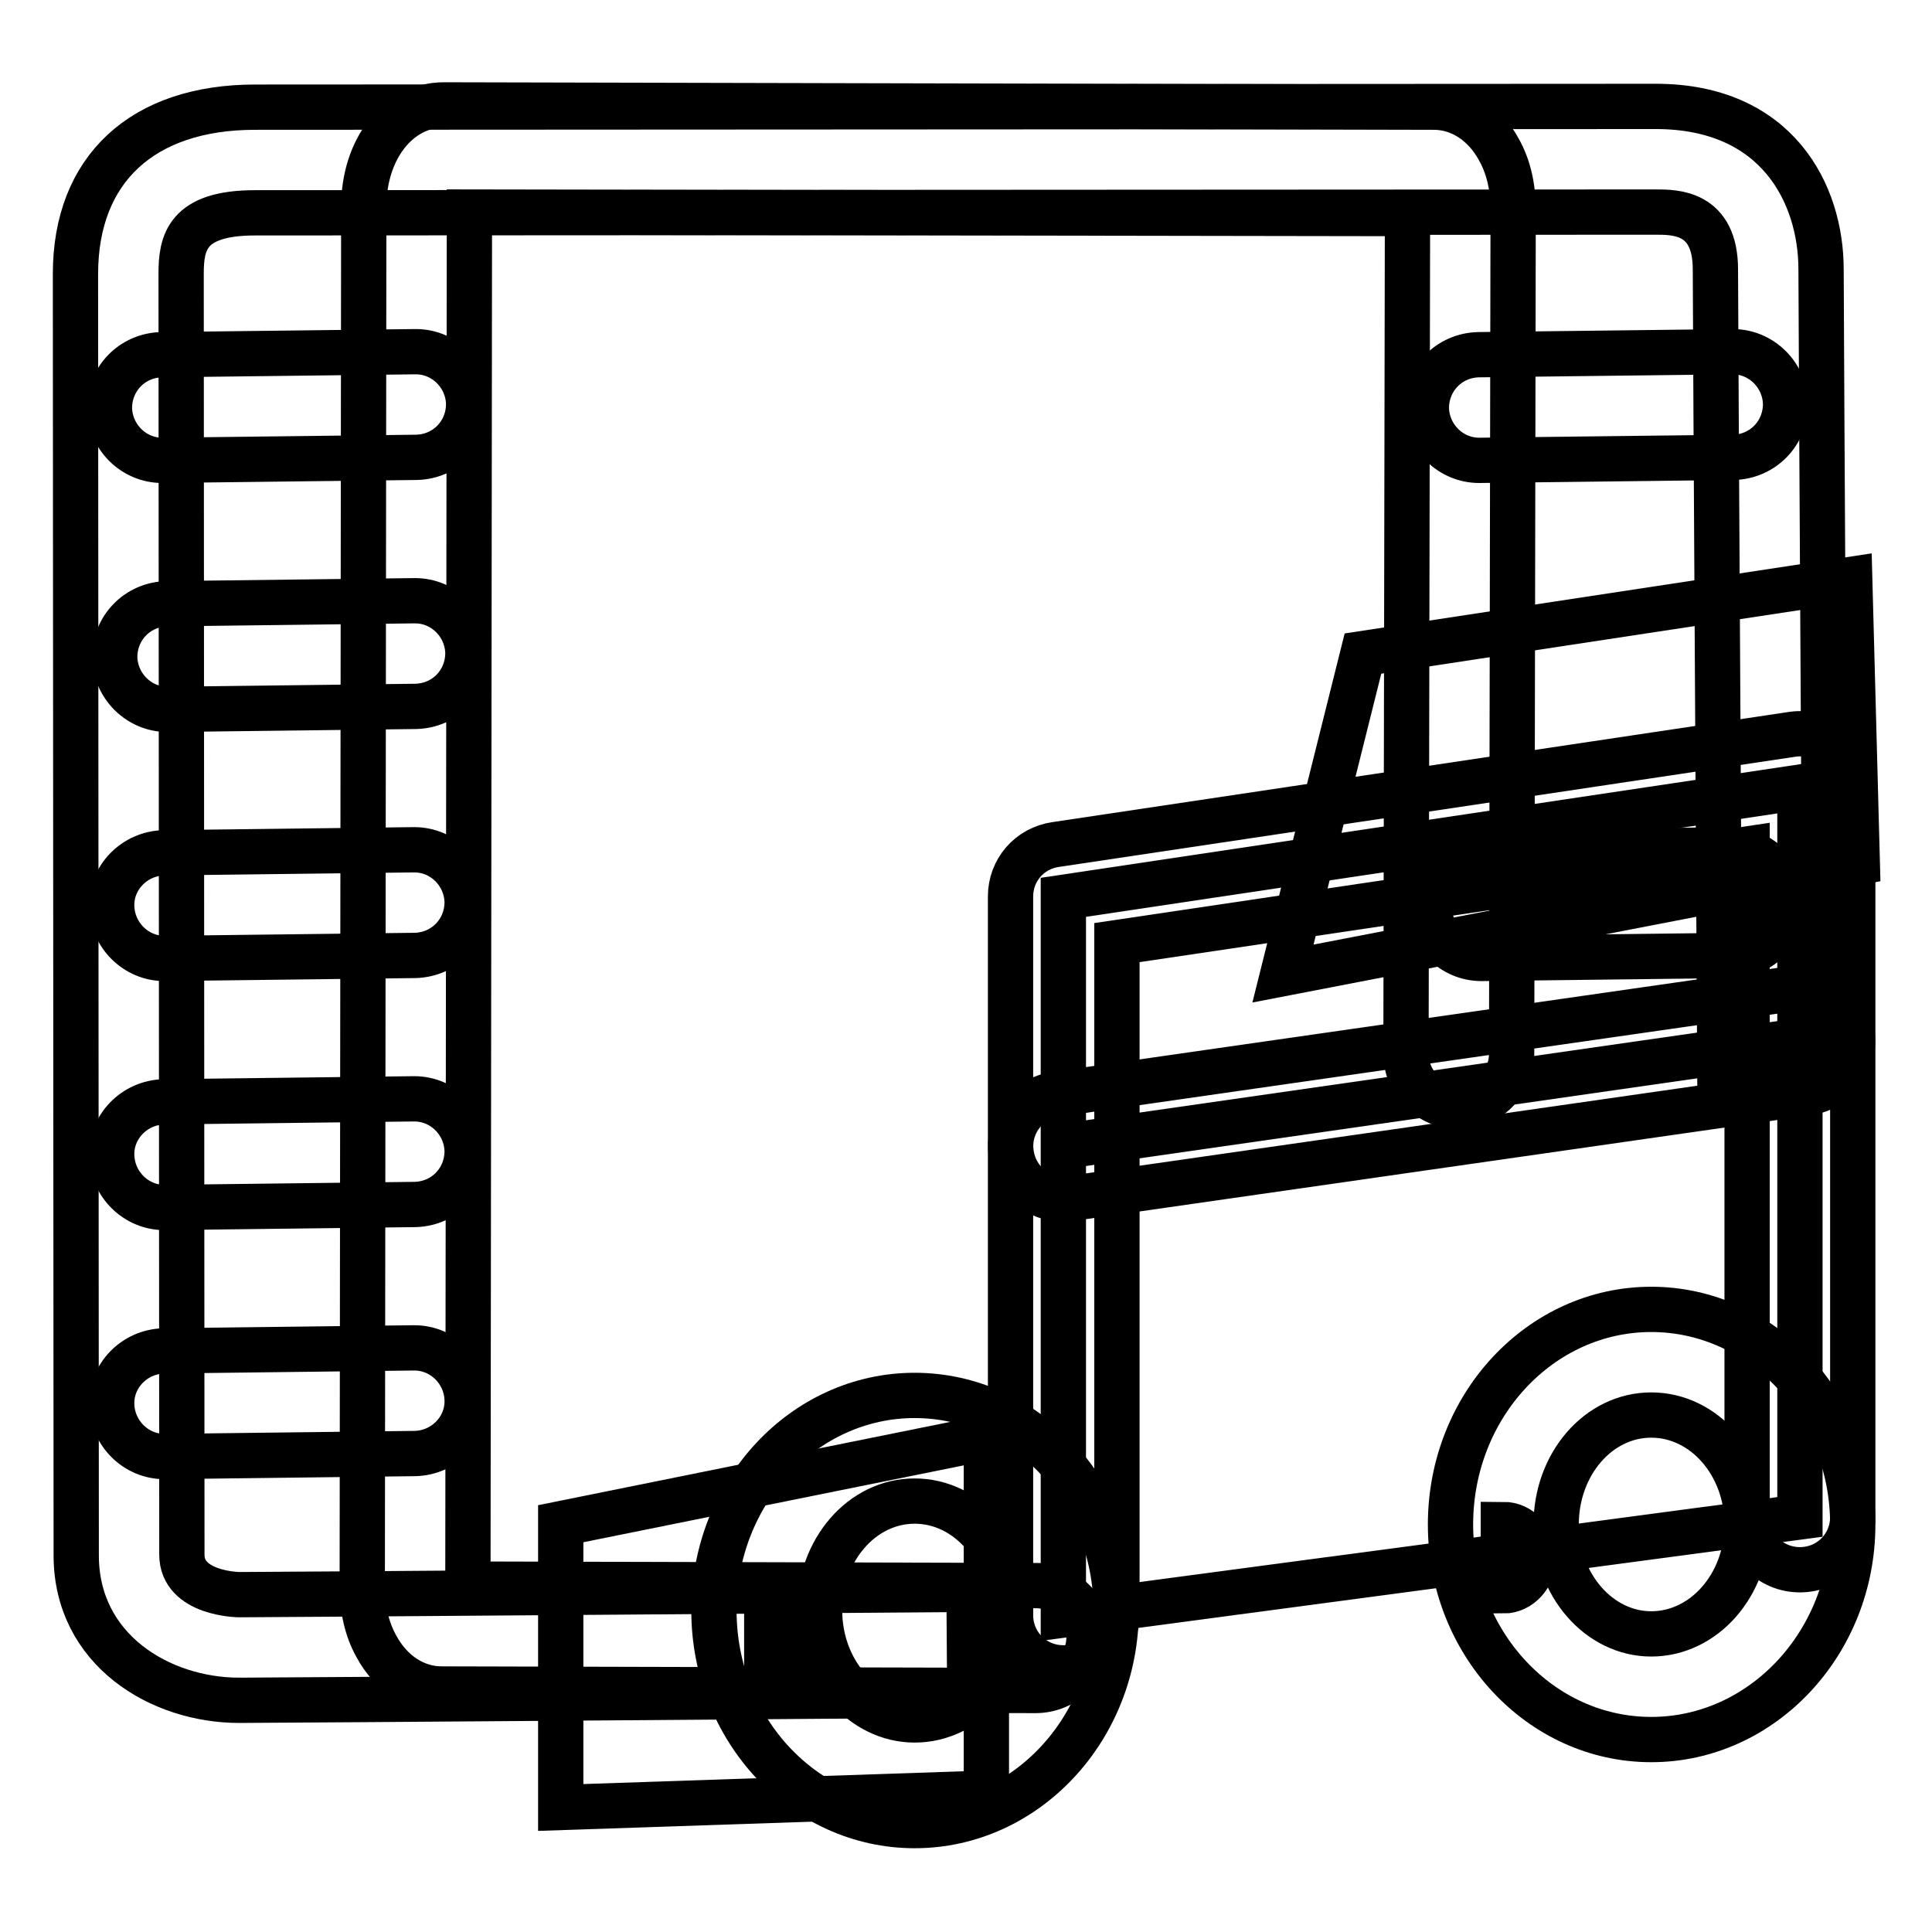 <?xml version="1.0" encoding="utf-8"?>
<!-- Svg Vector Icons : http://www.onlinewebfonts.com/icon -->
<!DOCTYPE svg PUBLIC "-//W3C//DTD SVG 1.1//EN" "http://www.w3.org/Graphics/SVG/1.1/DTD/svg11.dtd">
<svg version="1.1" xmlns="http://www.w3.org/2000/svg" xmlns:xlink="http://www.w3.org/1999/xlink" x="0px" y="0px" viewBox="0 0 256 256" enable-background="new 0 0 256 256" xml:space="preserve">
<g><g><path stroke-width="6" fill-opacity="0" stroke="#000000"  d="M137.2,224C137.2,224,137.2,224,137.2,224l-78.7-0.2c-3.5,0-6.7-2.1-8.6-5.6c-1.3-2.3-1.9-5-1.9-8l0.2-182.8c0-7.7,4.6-13.5,10.6-13.5h0l131.2,0.3c3.5,0,6.7,2.1,8.6,5.6c1.3,2.3,1.9,5,1.9,8l-0.2,111.8c0,3.9-3.1,7-7,7l0,0c-3.9,0-7-3.1-7-7l0.2-111.3L62.2,28.1l-0.2,181.8l75.3,0.2c3.9,0,7,3.2,7,7C144.2,220.9,141.1,224,137.2,224z"/><path stroke-width="6" fill-opacity="0" stroke="#000000"  d="M31.7,225.3c-10.5,0-21.6-6.7-21.6-19.2L10,36.3c0-13.9,8.9-22.1,23.8-22.1l185.6-0.1c16.1,0,21.9,11.6,21.9,21.6c0,5.7,0.6,108.2,0.6,108.2l-14,0.1c0,0-0.6-102.7-0.6-108.3c0-7.6-5.3-7.6-7.9-7.6L33.8,28.2c-9.1,0-9.8,4-9.8,8.1L24.1,206c0,5.2,7.5,5.3,7.6,5.3c5,0,96.7-0.7,96.7-0.7l0.1,14C128.5,224.6,36.6,225.3,31.7,225.3z"/><path stroke-width="6" fill-opacity="0" stroke="#000000"  d="M21.5,61c-3.8,0-6.9-3.1-7-6.9c0-3.9,3-7,6.9-7.1L55,46.6c0,0,0.1,0,0.1,0c3.8,0,6.9,3.1,7,6.9c0,3.9-3,7-6.9,7.1L21.5,61C21.6,61,21.5,61,21.5,61z"/><path stroke-width="6" fill-opacity="0" stroke="#000000"  d="M22.2,94c-3.8,0-6.9-3.1-7-6.9c0-3.9,3-7,6.9-7.1l32.8-0.4c0,0,0.1,0,0.1,0c3.8,0,6.9,3.1,7,6.9c0,3.9-3,7-6.9,7.1L22.2,94C22.2,94,22.2,94,22.2,94z"/><path stroke-width="6" fill-opacity="0" stroke="#000000"  d="M21.8,160c-3.8,0-6.9-3.1-7-6.9s3-7,6.9-7.1l33.1-0.4c0,0,0.1,0,0.1,0c3.8,0,6.9,3.1,7,6.9c0,3.9-3,7-6.9,7.1L21.8,160C21.9,160,21.8,160,21.8,160z"/><path stroke-width="6" fill-opacity="0" stroke="#000000"  d="M21.8,193c-3.8,0-6.9-3.1-7-6.9s3-7,6.9-7.1l33.1-0.4c0,0,0.1,0,0.1,0c3.8,0,6.9,3.1,7,6.9s-3,7-6.9,7.1L21.8,193C21.9,193,21.8,193,21.8,193z"/><path stroke-width="6" fill-opacity="0" stroke="#000000"  d="M21.8,127c-3.8,0-6.9-3.1-7-6.9s3-7,6.9-7.1l33.1-0.4c0,0,0.1,0,0.1,0c3.8,0,6.9,3.1,7,6.9c0,3.9-3,7-6.9,7.1L21.8,127C21.9,127,21.8,127,21.8,127z"/><path stroke-width="6" fill-opacity="0" stroke="#000000"  d="M196,61c-3.8,0-6.9-3.1-7-6.9c0-3.9,3-7,6.9-7.1l33.6-0.4c0,0,0.1,0,0.1,0c3.8,0,6.9,3.1,7,6.9c0,3.9-3,7-6.9,7.1L196,61C196.1,61,196,61,196,61z"/><path stroke-width="6" fill-opacity="0" stroke="#000000"  d="M196.3,127c-3.8,0-6.9-3.1-7-6.9s3-7,6.9-7.1l33.1-0.4c0,0,0.1,0,0.1,0c3.8,0,6.9,3.1,7,6.9c0,3.9-3,7-6.9,7.1L196.3,127C196.4,127,196.3,127,196.3,127z"/><path stroke-width="6" fill-opacity="0" stroke="#000000"  d="M130.7,190.5v47.1l-56.4,1.9v-37.6L130.7,190.5z"/><path stroke-width="6" fill-opacity="0" stroke="#000000"  d="M180.6,86.6l64.5-9.8l1,37.5L170,129L180.6,86.6z"/><path stroke-width="6" fill-opacity="0" stroke="#000000"  d="M140.9,214v-95.1l97.6-14.6V201L140.9,214z"/><path stroke-width="6" fill-opacity="0" stroke="#000000"  d="M140.9,221c-3.9,0-7-3.1-7-7v-95.2c0-3.5,2.5-6.4,6-6.9l97.6-14.6c2-0.3,4,0.3,5.6,1.6c1.5,1.3,2.4,3.3,2.4,5.3V201c0,3.9-3.1,7-7,7s-7-3.1-7-7v-88.5L148,124.9V214C147.9,217.9,144.8,221,140.9,221z"/><path stroke-width="6" fill-opacity="0" stroke="#000000"  d="M199.2,202c2.2,0,4,1.9,4,4.4c0,2.4-1.8,4.4-4,4.4V202z"/><path stroke-width="6" fill-opacity="0" stroke="#000000"  d="M218.8,230.5c-14.7,0-26.6-12.8-26.6-28.5c0-15.7,11.9-28.5,26.6-28.5c14.7,0,26.7,12.8,26.7,28.5C245.5,217.7,233.5,230.5,218.8,230.5z M218.8,187.5c-7,0-12.6,6.5-12.6,14.5c0,8,5.7,14.5,12.6,14.5c7,0,12.7-6.5,12.7-14.5C231.5,194,225.8,187.5,218.8,187.5z"/><path stroke-width="6" fill-opacity="0" stroke="#000000"  d="M101.6,213.4c2.2,0,4,1.9,4,4.4c0,2.4-1.8,4.4-4,4.4V213.4z"/><path stroke-width="6" fill-opacity="0" stroke="#000000"  d="M121.2,241.9c-14.7,0-26.6-12.8-26.6-28.5c0-15.7,11.9-28.5,26.6-28.5c14.7,0,26.7,12.8,26.7,28.5C147.9,229.1,135.9,241.9,121.2,241.9z M121.2,198.9c-7,0-12.6,6.5-12.6,14.5c0,8,5.7,14.5,12.6,14.5c7,0,12.7-6.5,12.7-14.5C133.9,205.4,128.2,198.9,121.2,198.9z"/><path stroke-width="6" fill-opacity="0" stroke="#000000"  d="M140.9,151.9l97.6-14L140.9,151.9z"/><path stroke-width="6" fill-opacity="0" stroke="#000000"  d="M140.9,158.9c-3.4,0-6.4-2.5-6.9-6c-0.6-3.8,2.1-7.4,5.9-7.9l97.6-14c3.7-0.6,7.4,2.1,7.9,5.9c0.6,3.8-2.1,7.4-5.9,7.9l-97.6,14C141.6,158.9,141.2,158.9,140.9,158.9z"/></g></g>
</svg>